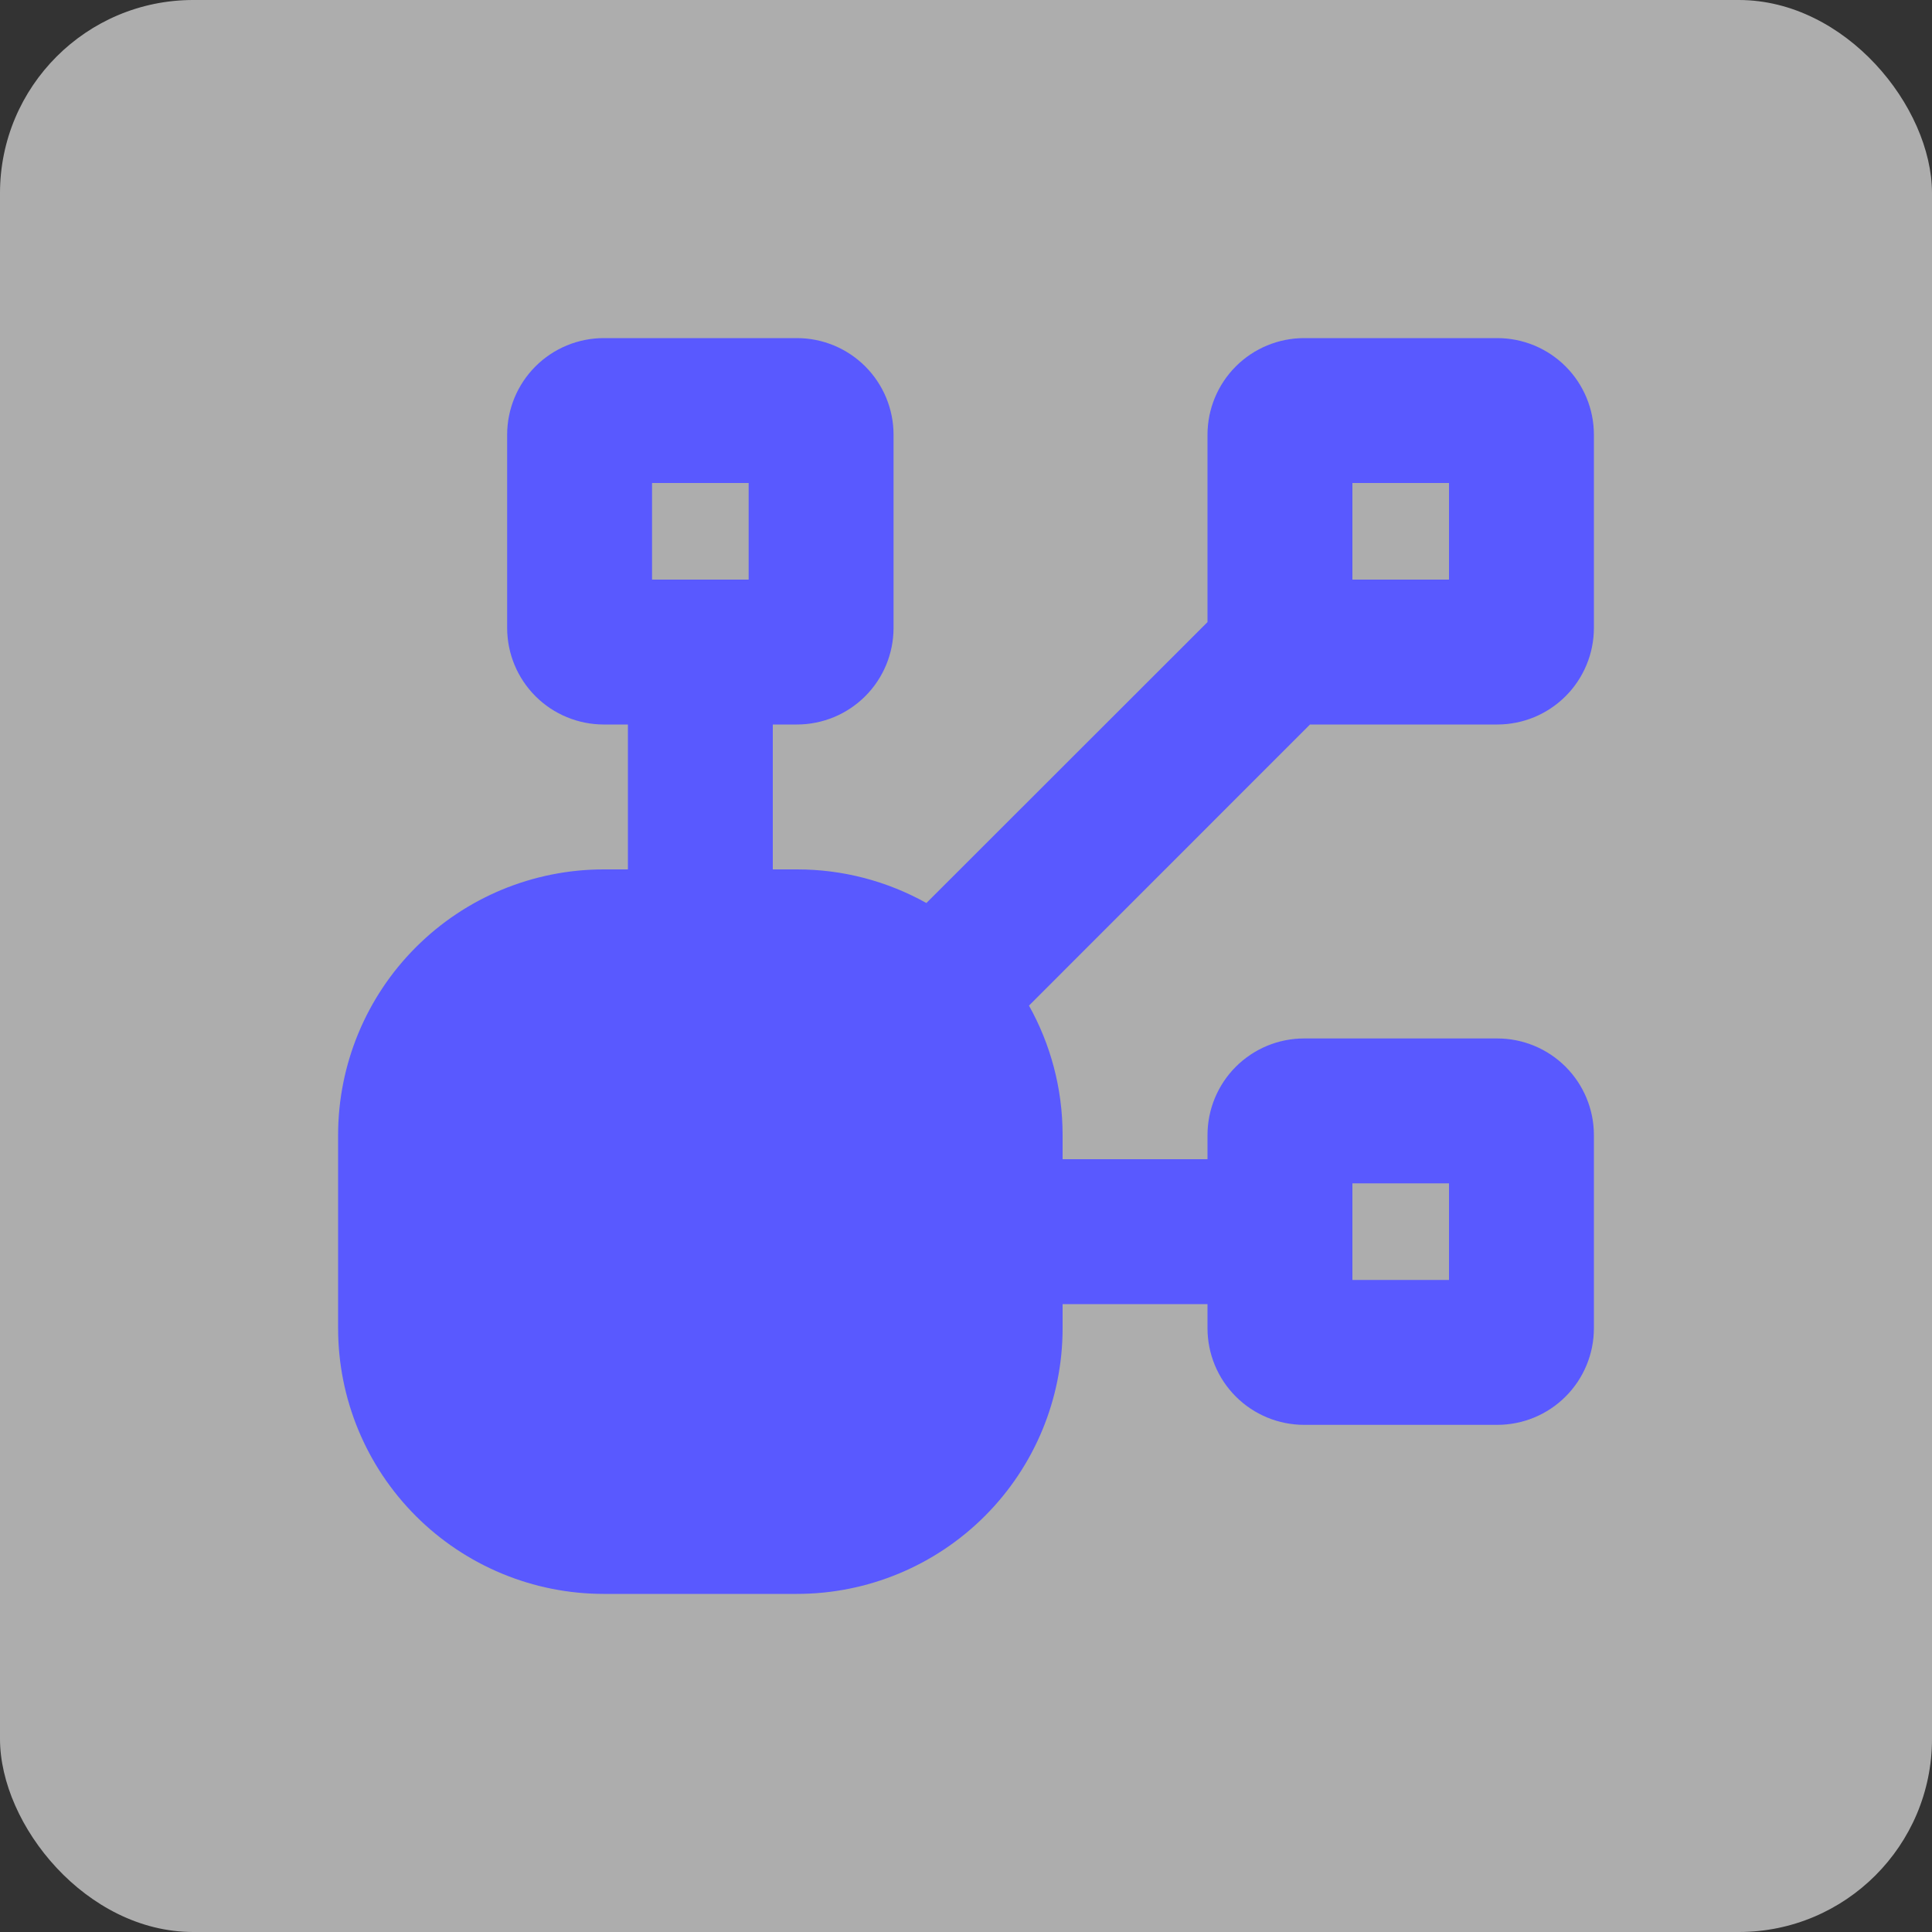 <svg width="40" height="40" viewBox="0 0 40 40" fill="none" xmlns="http://www.w3.org/2000/svg">
<rect x="0" y="0" width="40" height="40" fill="#333333" stroke="none"/>
<rect width="40" height="40" rx="4" fill="white" fill-opacity="0.6"/>
<path fill-rule="evenodd" clip-rule="evenodd" d="M12.5 7C11.97 7 11.461 7.211 11.086 7.586C10.711 7.961 10.5 8.47 10.5 9V13C10.5 13.53 10.711 14.039 11.086 14.414C11.461 14.789 11.97 15 12.5 15H13V18H12.5C11.041 18 9.642 18.579 8.611 19.611C7.579 20.642 7 22.041 7 23.5V27.5C7 28.959 7.579 30.358 8.611 31.389C9.642 32.42 11.041 33 12.5 33H16.5C17.959 33 19.358 32.42 20.389 31.389C21.421 30.358 22 28.959 22 27.5V27H25V27.5C25 28.03 25.211 28.539 25.586 28.914C25.961 29.289 26.47 29.5 27 29.5H31C31.53 29.5 32.039 29.289 32.414 28.914C32.789 28.539 33 28.03 33 27.5V23.5C33 22.97 32.789 22.461 32.414 22.086C32.039 21.711 31.53 21.5 31 21.5H27C26.47 21.5 25.961 21.711 25.586 22.086C25.211 22.461 25 22.97 25 23.5V24H22V23.5C22 22.526 21.746 21.612 21.304 20.82L27.122 15H31C31.53 15 32.039 14.789 32.414 14.414C32.789 14.039 33 13.53 33 13V9C33 8.47 32.789 7.961 32.414 7.586C32.039 7.211 31.53 7 31 7H27C26.47 7 25.961 7.211 25.586 7.586C25.211 7.961 25 8.47 25 9V12.88L19.18 18.696C18.361 18.238 17.438 17.999 16.5 18H16V15H16.5C17.03 15 17.539 14.789 17.914 14.414C18.289 14.039 18.5 13.53 18.5 13V9C18.5 8.47 18.289 7.961 17.914 7.586C17.539 7.211 17.03 7 16.5 7H12.5ZM13.5 10V12H15.5V10H13.5ZM28 12V10H30V12H28ZM28 24.5V26.5H30V24.5H28Z" fill="#5959FF"/>
</svg>
